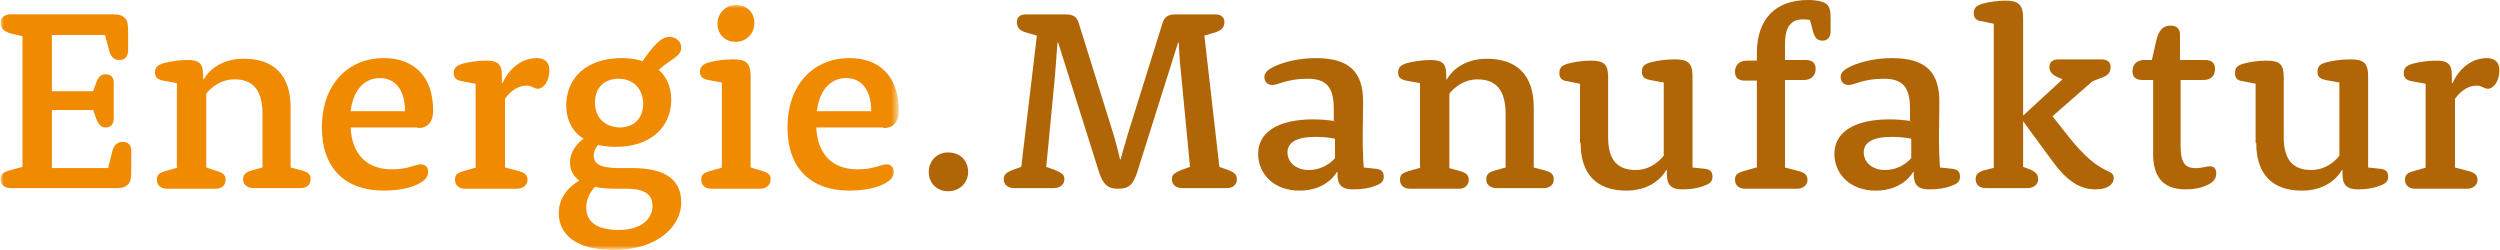 <?xml version="1.0" encoding="utf-8"?>
<!-- Generator: Adobe Illustrator 24.0.3, SVG Export Plug-In . SVG Version: 6.00 Build 0)  -->
<svg version="1.1" id="Ebene_1" xmlns="http://www.w3.org/2000/svg" xmlns:xlink="http://www.w3.org/1999/xlink" x="0px" y="0px"
     width="400" height="40" viewBox="0 0 399.8 40" style="enable-background:new 0 0 399.8 40;" xml:space="preserve">
<style type="text/css">
	.st0{fill-rule:evenodd;clip-rule:evenodd;fill:#B06606;}
	.st1{filter:url(#Adobe_OpacityMaskFilter);}
	.st2{fill-rule:evenodd;clip-rule:evenodd;fill:#FFFFFF;}
	.st3{mask:url(#mask-4_1_);fill-rule:evenodd;clip-rule:evenodd;fill:#F08A00;}
</style>
<path id="Manufaktur" class="st0" d="M148.5,27.5c0,1.8,1.3,3.1,3.1,3.1c1.8,0,3.2-1.3,3.2-3.1c0-1.8-1.3-3.1-3.1-3.1
	C149.9,24.3,148.5,25.7,148.5,27.5L148.5,27.5z M163.3,26.7l-1.4,0.5c-1,0.4-1.4,0.7-1.4,1.5c0,0.8,0.6,1.4,1.7,1.4h6.3
	c1,0,1.7-0.6,1.7-1.4c0-0.7-0.3-1-1.5-1.5l-1.4-0.5l1.4-14.6c0.2-2.5,0.4-5.3,0.4-5.3h0.1l6.5,20.6c0.7,2.2,1.5,2.8,3.1,2.8
	c1.7,0,2.4-0.6,3.1-2.8l6.5-20.6h0.1c0,0,0.1,2.8,0.4,5.3l1.4,14.6l-1.4,0.5c-1.2,0.5-1.5,0.8-1.5,1.5c0,0.8,0.6,1.4,1.7,1.4h7.1
	c1,0,1.6-0.6,1.6-1.4c0-0.7-0.3-1.1-1.4-1.5l-1.4-0.5l-2.4-21l1.7-0.5c1.2-0.4,1.5-0.9,1.5-1.7c0-0.7-0.5-1.2-1.4-1.2h-6.4
	c-1.2,0-1.8,0.4-2.1,1.4l-5.5,17.6c-0.7,2.3-1.2,4.2-1.2,4.2h-0.1c0,0-0.4-1.9-1.1-4.2l-5.5-17.6c-0.3-1-0.9-1.4-2.1-1.4H164
	c-0.9,0-1.4,0.5-1.4,1.2c0,0.9,0.4,1.4,1.5,1.7l1.7,0.5L163.3,26.7z M213.6,19.4c0,0-1.5-0.3-3.6-0.3c-6,0-8.8,2.3-8.8,5.5
	c0,3.3,2.6,5.9,6.6,5.9c4.5,0,6-3,6-3l0.1,0v0.4c0,1.7,0.7,2.4,2.5,2.4c1.4,0,2.7-0.2,3.6-0.6c0.9-0.3,1.3-0.7,1.3-1.4
	c0-0.8-0.3-1.2-1.3-1.3l-1.9-0.2c-0.3-4-0.1-7.1-0.1-10.5c0-4.8-2.2-7-7.6-7c-3.8,0-6.8,1.2-7.7,2c-0.3,0.3-0.5,0.6-0.5,1
	c0,0.8,0.5,1.3,1.3,1.3c0.9,0,2.3-1,5.6-1c3,0,4.2,1.3,4.2,4.8V19.4z M213.5,25.3c0,0-1.5,1.9-4.2,1.9c-2.1,0-3.4-1.3-3.4-2.8
	c0-1.6,1.4-2.5,4.5-2.5c1.9,0,3.1,0.3,3.1,0.3V25.3z M227.3,26.8l-2.1,0.6c-1,0.3-1.3,0.6-1.3,1.4c0,0.8,0.6,1.4,1.6,1.4h7.8
	c1,0,1.6-0.6,1.6-1.4c0-0.7-0.3-1.1-1.3-1.4l-1.8-0.5V15c0,0,1.6-2.3,4.5-2.3c2.9,0,4.5,1.6,4.5,5.6v8.5l-1.8,0.5
	c-1,0.3-1.3,0.7-1.3,1.4c0,0.8,0.6,1.4,1.7,1.4h7.5c1,0,1.6-0.6,1.6-1.4c0-0.7-0.3-1.1-1.3-1.4l-1.9-0.5v-9.6c0-5.2-2.7-7.8-7.5-7.8
	s-6.4,3.3-6.4,3.3l-0.1,0v-0.7c0-1.8-0.6-2.4-2.5-2.4c-1.2,0-2.7,0.2-3.8,0.5c-1,0.3-1.4,0.7-1.4,1.5c0,0.7,0.3,1.1,1.3,1.3l2.2,0.4
	V26.8z M252.8,22.9c0,5,2.6,7.6,7.3,7.6c4.8,0,6.4-3.3,6.4-3.3l0.1,0v0.7c0,1.7,0.7,2.4,2.5,2.4c1.3,0,2.6-0.2,3.5-0.6
	c0.9-0.3,1.3-0.7,1.3-1.4c0-0.8-0.3-1.2-1.3-1.3l-1.9-0.2V12.2c0-2.1-0.7-2.7-2.8-2.7c-1.5,0-2.9,0.2-4,0.5c-1,0.3-1.3,0.7-1.3,1.5
	c0,0.7,0.3,1.1,1.3,1.3l2.2,0.4v11.7c0,0-1.6,2.3-4.5,2.3c-2.8,0-4.4-1.5-4.4-5.2v-9.6c0-2.1-0.6-2.7-2.8-2.7
	c-1.1,0-2.7,0.2-3.7,0.5c-1,0.3-1.3,0.7-1.3,1.5c0,0.7,0.3,1.2,1.3,1.3l2,0.4V22.9z M280.9,26.8l-2.1,0.6c-1,0.3-1.3,0.6-1.3,1.4
	c0,0.8,0.6,1.4,1.6,1.4h8.3c1,0,1.7-0.6,1.7-1.4c0-0.7-0.3-1.1-1.3-1.4l-2.3-0.6V12.8h3c1.2,0,1.9-0.7,1.9-1.8
	c0-0.9-0.5-1.4-1.6-1.4h-3.3V7.1c0-2.9,1-4,2.9-4c0.7,0,1.1,0.1,1.1,0.1l0.5,1.9c0.3,1,0.7,1.4,1.5,1.4c0.7,0,1.2-0.4,1.3-1.3
	c0-0.9,0-1.2,0-1.8V3.1c0-1.6-0.2-1.9-0.5-2.3c-0.4-0.5-1.6-0.8-3.1-0.8c-5.2,0-8.2,3-8.2,8.5v1.2h-1.6c-1.2,0-1.9,0.7-1.9,1.8
	c0,0.9,0.5,1.4,1.6,1.4h1.9V26.8z M305.8,19.4c0,0-1.5-0.3-3.6-0.3c-6,0-8.8,2.3-8.8,5.5c0,3.3,2.6,5.9,6.6,5.9c4.5,0,6-3,6-3l0.1,0
	v0.4c0,1.7,0.7,2.4,2.5,2.4c1.4,0,2.7-0.2,3.6-0.6c0.9-0.3,1.3-0.7,1.3-1.4c0-0.8-0.3-1.2-1.3-1.3l-1.9-0.2c-0.3-4-0.1-7.1-0.1-10.5
	c0-4.8-2.2-7-7.6-7c-3.8,0-6.8,1.2-7.7,2c-0.3,0.3-0.5,0.6-0.5,1c0,0.8,0.5,1.3,1.3,1.3c0.9,0,2.3-1,5.6-1c3,0,4.2,1.3,4.2,4.8V19.4
	z M305.7,25.3c0,0-1.5,1.9-4.2,1.9c-2.1,0-3.4-1.3-3.4-2.8c0-1.6,1.4-2.5,4.5-2.5c1.9,0,3.1,0.3,3.1,0.3V25.3z M319.1,26.8l-1.9,0.5
	c-0.9,0.3-1.2,0.7-1.2,1.4c0,0.8,0.6,1.4,1.6,1.4h6.7c1,0,1.7-0.6,1.7-1.4c0-0.7-0.2-1.1-1.3-1.6l-1.1-0.4v-7.3l4.7,6.4
	c2.4,3.3,4.5,4.5,6.9,4.5c1.9,0,2.9-0.8,2.9-1.8c0-0.5-0.2-0.8-0.9-1.1c-2-0.9-3.8-2.4-6.3-5.5l-2.6-3.3l6.4-5.6l1.3-0.5
	c1.2-0.4,1.6-0.9,1.6-1.8c0-0.7-0.5-1.2-1.4-1.2h-7c-0.9,0-1.4,0.5-1.4,1.2c0,0.7,0.4,1.2,1.2,1.6l0.9,0.4l-6.3,5.8V2.9
	c0-2.1-0.7-2.8-2.8-2.8c-1.2,0-2.7,0.2-3.7,0.5c-1,0.3-1.4,0.7-1.4,1.5c0,0.7,0.3,1.2,1.3,1.3l1.9,0.4V26.8z M344.4,24.6
	c0,3.5,1.4,5.7,5.2,5.7c2.6,0,4-0.9,4.4-1.3c0.4-0.4,0.5-0.8,0.5-1.3c0-0.7-0.4-1.1-1-1.1c-0.6,0-1.2,0.3-2.3,0.3
	c-1.7,0-2.4-0.9-2.4-3.5V12.8h3.6c1.3,0,1.9-0.7,1.9-1.8c0-0.9-0.5-1.4-1.6-1.4h-4v-4c0-1-0.5-1.5-1.5-1.5c-1.2,0-1.9,0.7-2.3,2.4
	l-0.7,3.1H343c-1.2,0-1.9,0.7-1.9,1.8c0,0.9,0.5,1.4,1.6,1.4h1.7V24.6z M360.9,22.9c0,5,2.6,7.6,7.3,7.6c4.8,0,6.4-3.3,6.4-3.3
	l0.1,0v0.7c0,1.7,0.7,2.4,2.5,2.4c1.3,0,2.6-0.2,3.5-0.6c0.9-0.3,1.3-0.7,1.3-1.4c0-0.8-0.3-1.2-1.3-1.3l-1.9-0.2V12.2
	c0-2.1-0.7-2.7-2.8-2.7c-1.5,0-2.9,0.2-4,0.5c-1,0.3-1.3,0.7-1.3,1.5c0,0.7,0.3,1.1,1.3,1.3l2.2,0.4v11.7c0,0-1.6,2.3-4.5,2.3
	c-2.8,0-4.4-1.5-4.4-5.2v-9.6c0-2.1-0.6-2.7-2.8-2.7c-1.1,0-2.7,0.2-3.7,0.5c-1,0.3-1.3,0.7-1.3,1.5c0,0.7,0.3,1.2,1.3,1.3l2,0.4
	V22.9z M388.1,26.8l-2.1,0.6c-1,0.3-1.3,0.6-1.3,1.4c0,0.8,0.6,1.4,1.6,1.4h8.3c1,0,1.7-0.6,1.7-1.4c0-0.7-0.3-1.1-1.3-1.4l-2.3-0.6
	v-11c1.1-1.5,2.3-2.1,3.5-2.1c0.8,0,1.1,0.5,1.8,0.5c0.8,0,1.8-1.1,1.8-3c0-1.2-0.7-1.9-2-1.9c-2.4,0-4.4,1.6-5.5,4l-0.1,0v-1.2
	c0-1.8-0.6-2.4-2.5-2.4c-1.2,0-2.7,0.2-3.8,0.5c-1,0.3-1.4,0.7-1.4,1.5c0,0.7,0.3,1.1,1.3,1.3l2.2,0.4V26.8z"/>
<g id="energie" transform="translate(0, 0.795)">
	<g id="Clip-4">
	</g>
	<defs>
		<filter id="Adobe_OpacityMaskFilter" filterUnits="userSpaceOnUse" x="0" y="0" width="143.7" height="39.2">
			<feColorMatrix  type="matrix" values="1 0 0 0 0  0 1 0 0 0  0 0 1 0 0  0 0 0 1 0"/>
		</filter>
	</defs>
	<mask maskUnits="userSpaceOnUse" x="0" y="0" width="143.7" height="39.2" id="mask-4_1_">
		<g class="st1">
			<polygon id="path-3_1_" class="st2" points="0,0 143.7,0 143.7,39.2 0,39.2 			"/>
		</g>
	</mask>
	<path id="Fill-3" class="st3" d="M3.5,25.9l-2.2,0.6c-1,0.3-1.3,0.7-1.3,1.4c0,0.8,0.6,1.4,1.6,1.4h17c0.9,0,1.4-0.2,1.8-0.6
		c0.4-0.4,0.5-0.9,0.5-2.4v-0.7c0-0.8,0-1.4,0-2.3c0-1-0.6-1.4-1.4-1.4c-0.7,0-1.3,0.4-1.6,1.4l-0.7,2.8h-9v-9.3h6.6l0.5,1.4
		c0.4,1,0.8,1.4,1.5,1.4c0.8,0,1.3-0.5,1.3-1.5v-5.6c0-1-0.5-1.4-1.3-1.4c-0.7,0-1.1,0.3-1.5,1.3l-0.5,1.4H8.2V4.8h8.5l0.7,2.6
		c0.3,1,0.8,1.4,1.6,1.4c0.8,0,1.3-0.4,1.4-1.4c0-1,0-1.5,0-2.3V4.5c0-1.5-0.1-2-0.5-2.4c-0.4-0.4-0.9-0.6-1.8-0.6H1.4
		C0.5,1.6,0,2.1,0,2.8c0,0.9,0.4,1.3,1.4,1.7l2.1,0.5V25.9z M28.4,26l-2.1,0.6c-1,0.3-1.3,0.6-1.3,1.4c0,0.8,0.6,1.4,1.6,1.4h7.8
		c1,0,1.6-0.6,1.6-1.4c0-0.7-0.3-1.1-1.3-1.4L32.9,26V14.2c0,0,1.6-2.3,4.5-2.3c2.9,0,4.5,1.6,4.5,5.6V26l-1.8,0.5
		c-1,0.3-1.3,0.7-1.3,1.4c0,0.8,0.6,1.4,1.7,1.4H48c1,0,1.6-0.6,1.6-1.4c0-0.7-0.3-1.1-1.3-1.4L46.4,26v-9.6c0-5.2-2.7-7.8-7.5-7.8
		c-4.8,0-6.4,3.3-6.4,3.3l-0.1,0v-0.7c0-1.8-0.6-2.4-2.5-2.4c-1.2,0-2.7,0.2-3.8,0.5c-1,0.3-1.4,0.7-1.4,1.5c0,0.7,0.3,1.1,1.3,1.3
		l2.2,0.4V26z M66.7,19.7c1.6,0,2.5-0.9,2.5-2.8c0-5.4-3-8.4-7.9-8.4c-5.7,0-9.9,4.2-9.9,11.1c0,6.5,3.7,10.1,9.9,10.1
		c3.5,0,5.7-0.9,6.6-1.8c0.3-0.3,0.5-0.7,0.5-1.2c0-0.7-0.4-1.2-1.2-1.2c-0.9,0-1.9,0.8-4.6,0.8c-4,0-6.4-2.4-6.6-6.7H66.7z M56,17
		c0.4-3.3,2.1-5.3,4.7-5.3c2.3,0,4,1.7,4,5.3H56z M76.1,26l-2.1,0.6c-1,0.3-1.3,0.6-1.3,1.4c0,0.8,0.6,1.4,1.6,1.4h8.3
		c1,0,1.7-0.6,1.7-1.4c0-0.7-0.3-1.1-1.3-1.4L80.7,26V15c1.1-1.5,2.3-2.1,3.5-2.1c0.8,0,1.1,0.5,1.8,0.5c0.8,0,1.8-1.1,1.8-3
		c0-1.2-0.7-1.9-2-1.9c-2.4,0-4.4,1.6-5.5,4l-0.1,0v-1.2c0-1.8-0.6-2.4-2.5-2.4c-1.2,0-2.7,0.2-3.8,0.5c-1,0.3-1.4,0.7-1.4,1.5
		c0,0.7,0.3,1.1,1.3,1.3l2.2,0.4V26z M99,26.1c-3.3,0-4.1-0.8-4.1-2c0-1,0.7-1.7,0.7-1.7s1.3,0.3,2.8,0.3c5.7,0,8.9-3.2,8.9-7.6
		c0-2.1-0.9-3.8-2-4.7c1.9-1.8,3.6-2.1,3.6-3.6c0-0.9-0.8-1.7-1.9-1.7c-1.4,0-2.7,1.6-4.3,3.9c0,0-1.2-0.5-3.3-0.5
		c-5.7,0-8.9,3.2-8.9,7.6c0,2.5,1.2,4.4,2.8,5.3c-0.8,0.5-2.2,1.9-2.2,3.8c0,1.4,0.7,2.3,1.5,2.9c-1.1,0.6-3.3,2.3-3.3,5.2
		c0,3.3,2.6,5.9,8.8,5.9c7,0,10.8-3.8,10.8-7.6c0-3.3-2.1-5.5-7.8-5.5H99z M100.1,29.4c3.1,0,4.2,1,4.2,2.8c0,2-1.8,3.8-5.4,3.8
		c-3.8,0-5.2-1.5-5.2-3.6c0-2,1.4-3.3,1.4-3.3s1.1,0.3,3.2,0.3H100.1z M95.1,15.6c0-2.4,1.5-3.8,3.8-3.8c2.3,0,3.9,1.6,3.9,4
		c0,2.4-1.5,3.8-3.8,3.8C96.6,19.5,95.1,18,95.1,15.6L95.1,15.6z M115.5,26l-2.1,0.6c-1,0.3-1.3,0.6-1.3,1.4c0,0.8,0.6,1.4,1.6,1.4
		h7.8c1,0,1.7-0.6,1.7-1.5c0-0.7-0.3-1-1.2-1.3L120,26V11.4c0-2.1-0.7-2.7-2.8-2.7c-1.4,0-2.9,0.2-3.9,0.5c-1,0.3-1.4,0.7-1.4,1.5
		c0,0.7,0.3,1.1,1.3,1.3l2.2,0.4V26z M114.7,3c0,1.7,1.2,2.9,2.9,2.9c1.7,0,3-1.3,3-3c0-1.7-1.2-2.9-2.9-2.9
		C116,0,114.7,1.3,114.7,3L114.7,3z M141.2,19.7c1.6,0,2.5-0.9,2.5-2.8c0-5.4-3-8.4-7.9-8.4c-5.7,0-9.9,4.2-9.9,11.1
		c0,6.5,3.7,10.1,9.9,10.1c3.5,0,5.7-0.9,6.6-1.8c0.3-0.3,0.5-0.7,0.5-1.2c0-0.7-0.4-1.2-1.2-1.2c-0.9,0-1.9,0.8-4.6,0.8
		c-4,0-6.4-2.4-6.6-6.7H141.2z M130.6,17c0.4-3.3,2.1-5.3,4.7-5.3c2.3,0,4,1.7,4,5.3H130.6z"/>
</g>
</svg>
